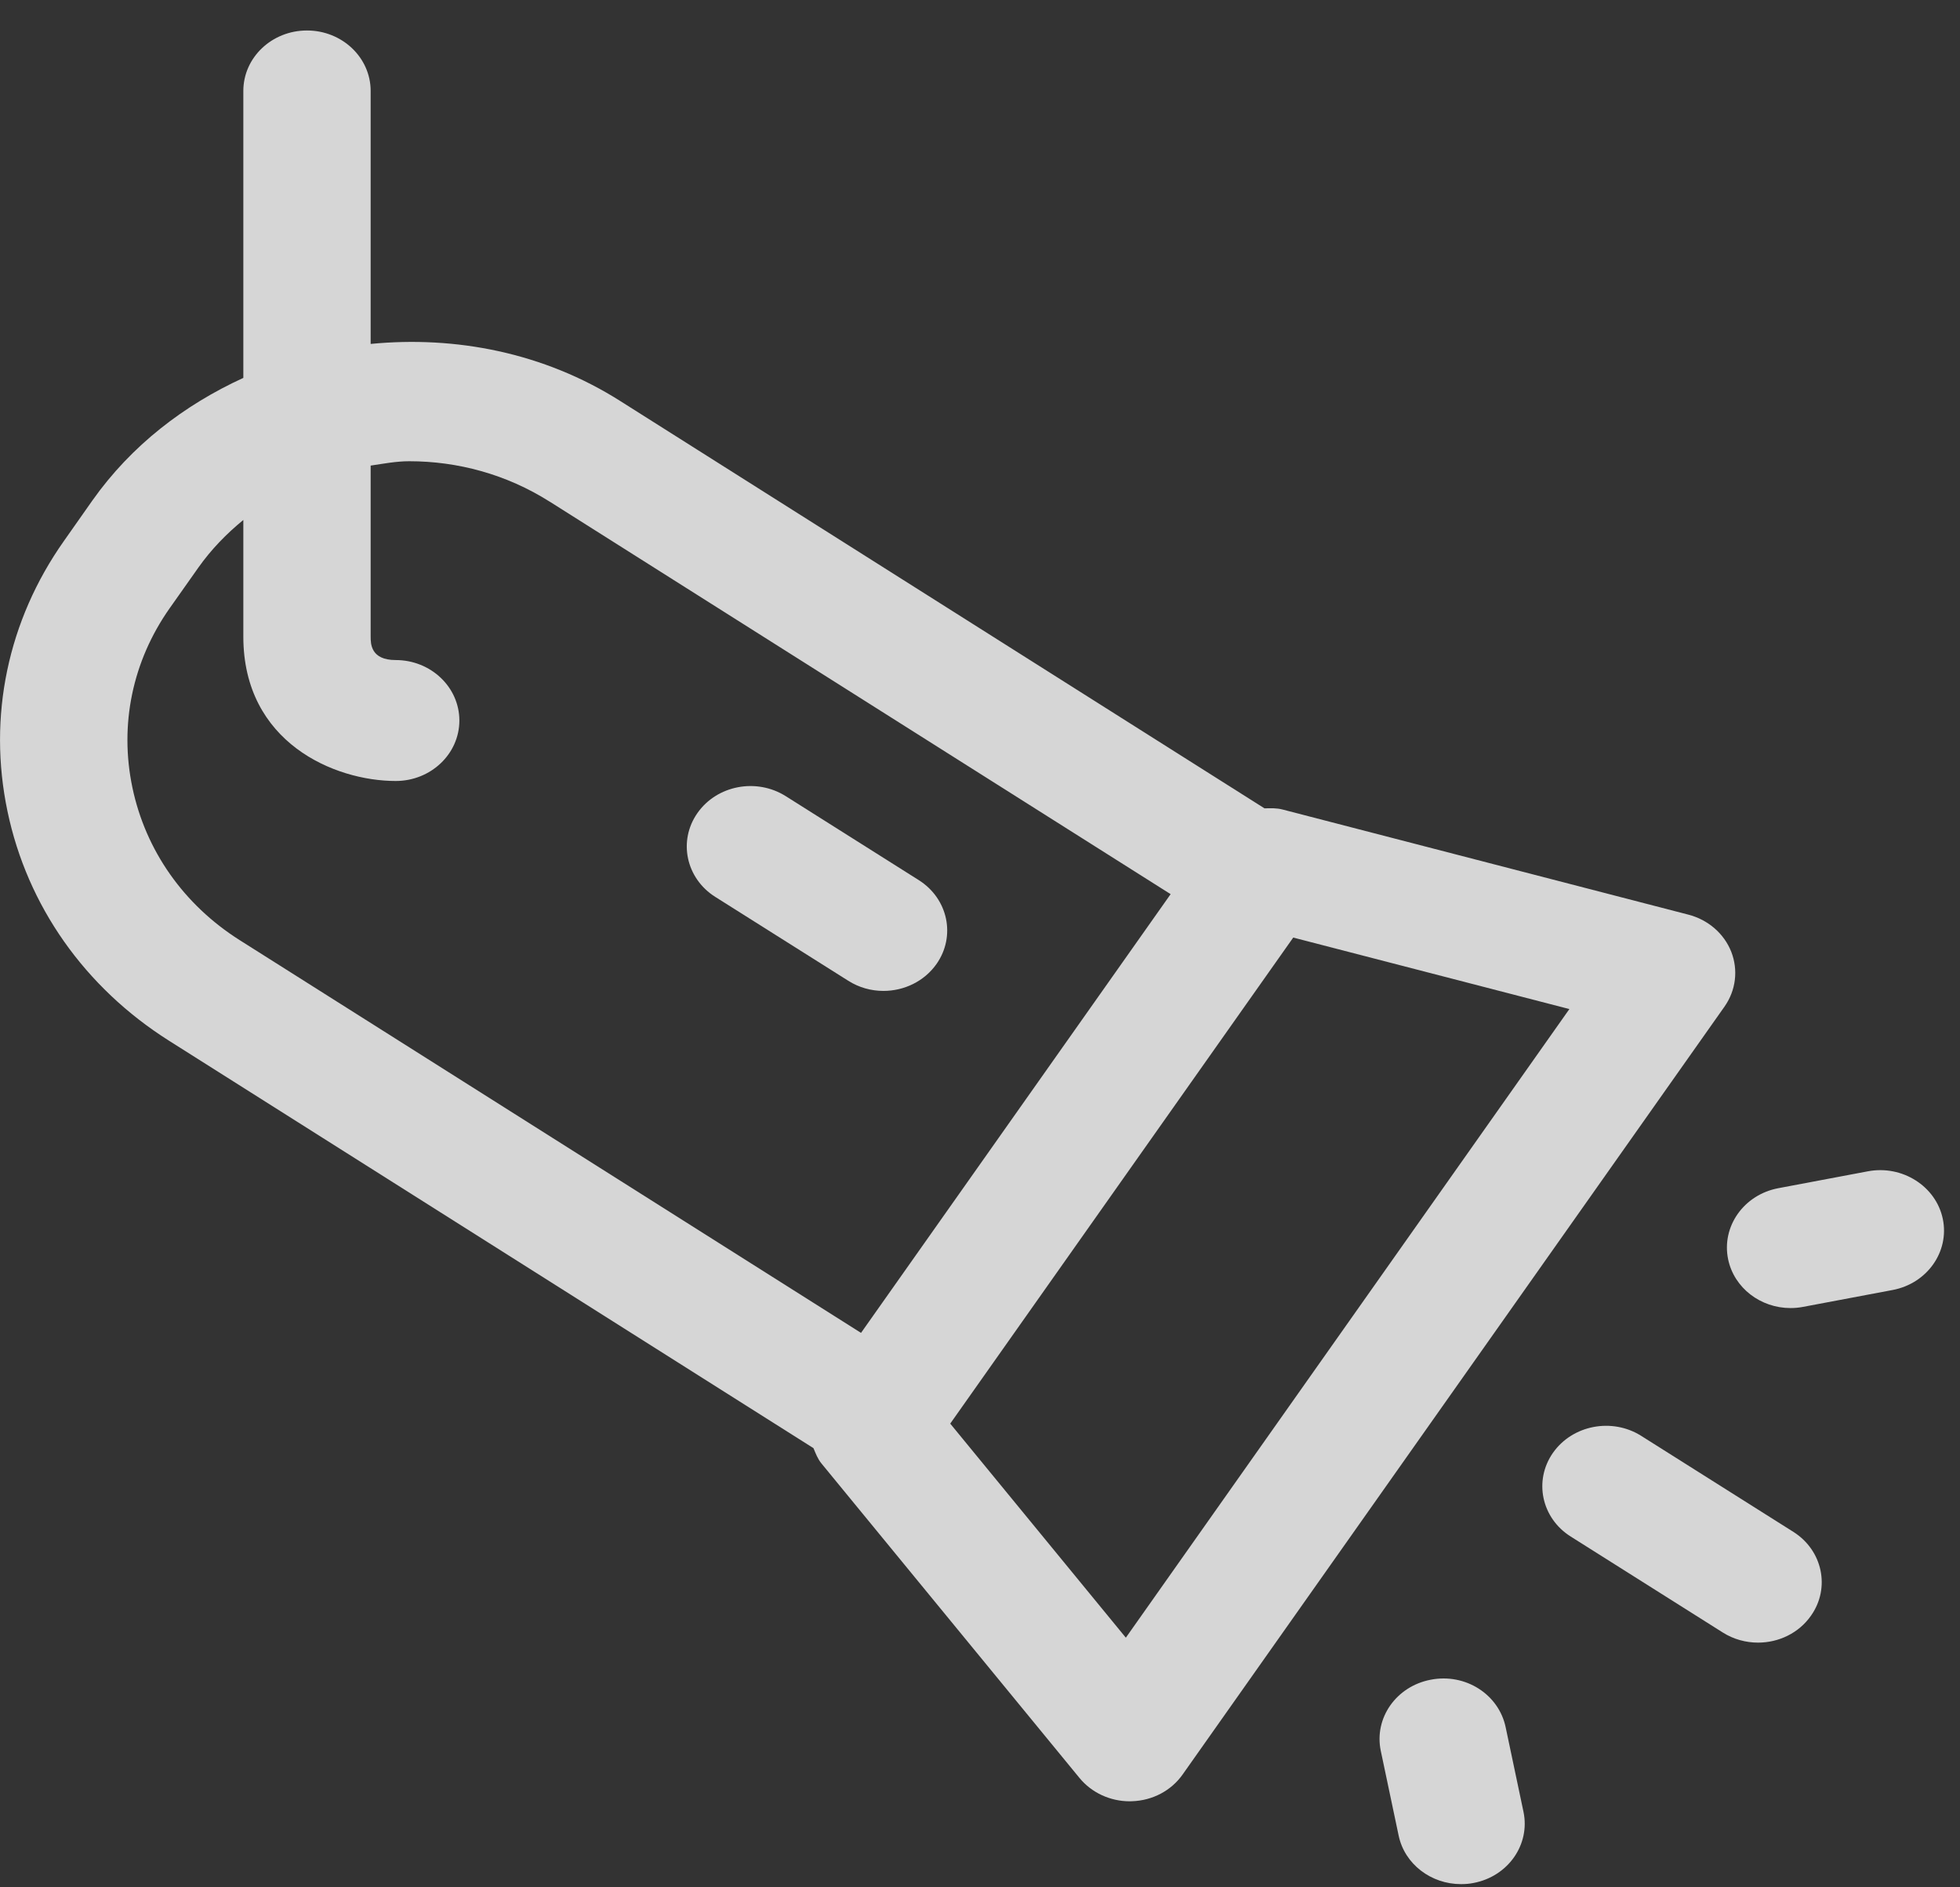 <?xml version="1.0" encoding="UTF-8"?> <svg xmlns="http://www.w3.org/2000/svg" width="27" height="26" viewBox="0 0 27 26" fill="none"><rect x="0" y="0" width="27" height="26" fill="#333333" stroke="none"/><g opacity="0.8"><path d="M2.328 14.337L11.206 19.95C11.236 20.022 11.263 20.096 11.316 20.161L14.871 24.494C15.038 24.697 15.293 24.815 15.563 24.815C15.573 24.815 15.584 24.815 15.594 24.814C15.876 24.805 16.135 24.668 16.291 24.446L23.756 13.867C23.913 13.644 23.947 13.363 23.849 13.112C23.75 12.861 23.53 12.67 23.257 12.6L17.668 11.152C17.584 11.13 17.502 11.134 17.419 11.136L8.542 5.523H8.542C7.49 4.857 6.276 4.624 5.106 4.738V1.253C5.106 0.793 4.713 0.42 4.229 0.42C3.744 0.42 3.352 0.793 3.352 1.253V5.206C2.54 5.578 1.811 6.134 1.274 6.893L0.881 7.452C0.106 8.55 -0.17 9.872 0.103 11.176C0.376 12.48 1.167 13.603 2.328 14.337L2.328 14.337ZM15.509 22.561L13.09 19.612L17.815 12.916L21.619 13.901L15.509 22.561ZM2.338 8.378L2.732 7.82C2.91 7.568 3.121 7.352 3.352 7.163V8.77C3.352 10.229 4.607 10.759 5.451 10.759C5.935 10.759 6.328 10.386 6.328 9.926C6.328 9.466 5.935 9.093 5.451 9.093C5.106 9.093 5.106 8.867 5.106 8.77L5.106 6.414C5.283 6.388 5.458 6.354 5.637 6.354C6.303 6.354 6.975 6.533 7.569 6.909H7.57L16.126 12.318L11.861 18.362L3.301 12.951C2.53 12.463 2.006 11.717 1.824 10.85C1.642 9.984 1.825 9.106 2.338 8.378L2.338 8.378Z" fill="white"></path><path d="M23.733 22.49C23.882 22.584 24.051 22.629 24.218 22.629C24.502 22.629 24.779 22.499 24.948 22.257C25.217 21.875 25.107 21.357 24.704 21.103L22.609 19.781C22.207 19.527 21.662 19.631 21.393 20.014C21.125 20.397 21.234 20.914 21.638 21.168L23.733 22.49Z" fill="white"></path><path d="M24.665 18.02C24.723 18.02 24.779 18.015 24.837 18.004L26.073 17.771C26.548 17.681 26.857 17.242 26.763 16.791C26.668 16.339 26.202 16.047 25.732 16.136L24.496 16.369C24.021 16.459 23.712 16.898 23.806 17.349C23.889 17.745 24.255 18.02 24.665 18.02L24.665 18.02Z" fill="white"></path><path d="M20.125 25.956C20.183 25.956 20.24 25.952 20.299 25.94C20.774 25.85 21.081 25.412 20.987 24.961L20.741 23.794C20.646 23.342 20.188 23.047 19.709 23.14C19.234 23.23 18.926 23.669 19.021 24.12L19.267 25.287C19.35 25.683 19.716 25.956 20.125 25.956L20.125 25.956Z" fill="white"></path><path d="M11.685 13.511C11.835 13.606 12.003 13.651 12.17 13.651C12.454 13.651 12.732 13.52 12.901 13.28C13.17 12.896 13.06 12.38 12.657 12.125L10.824 10.968C10.421 10.714 9.877 10.817 9.608 11.2C9.339 11.583 9.449 12.1 9.852 12.355L11.685 13.511Z" fill="white"></path></g></svg> 